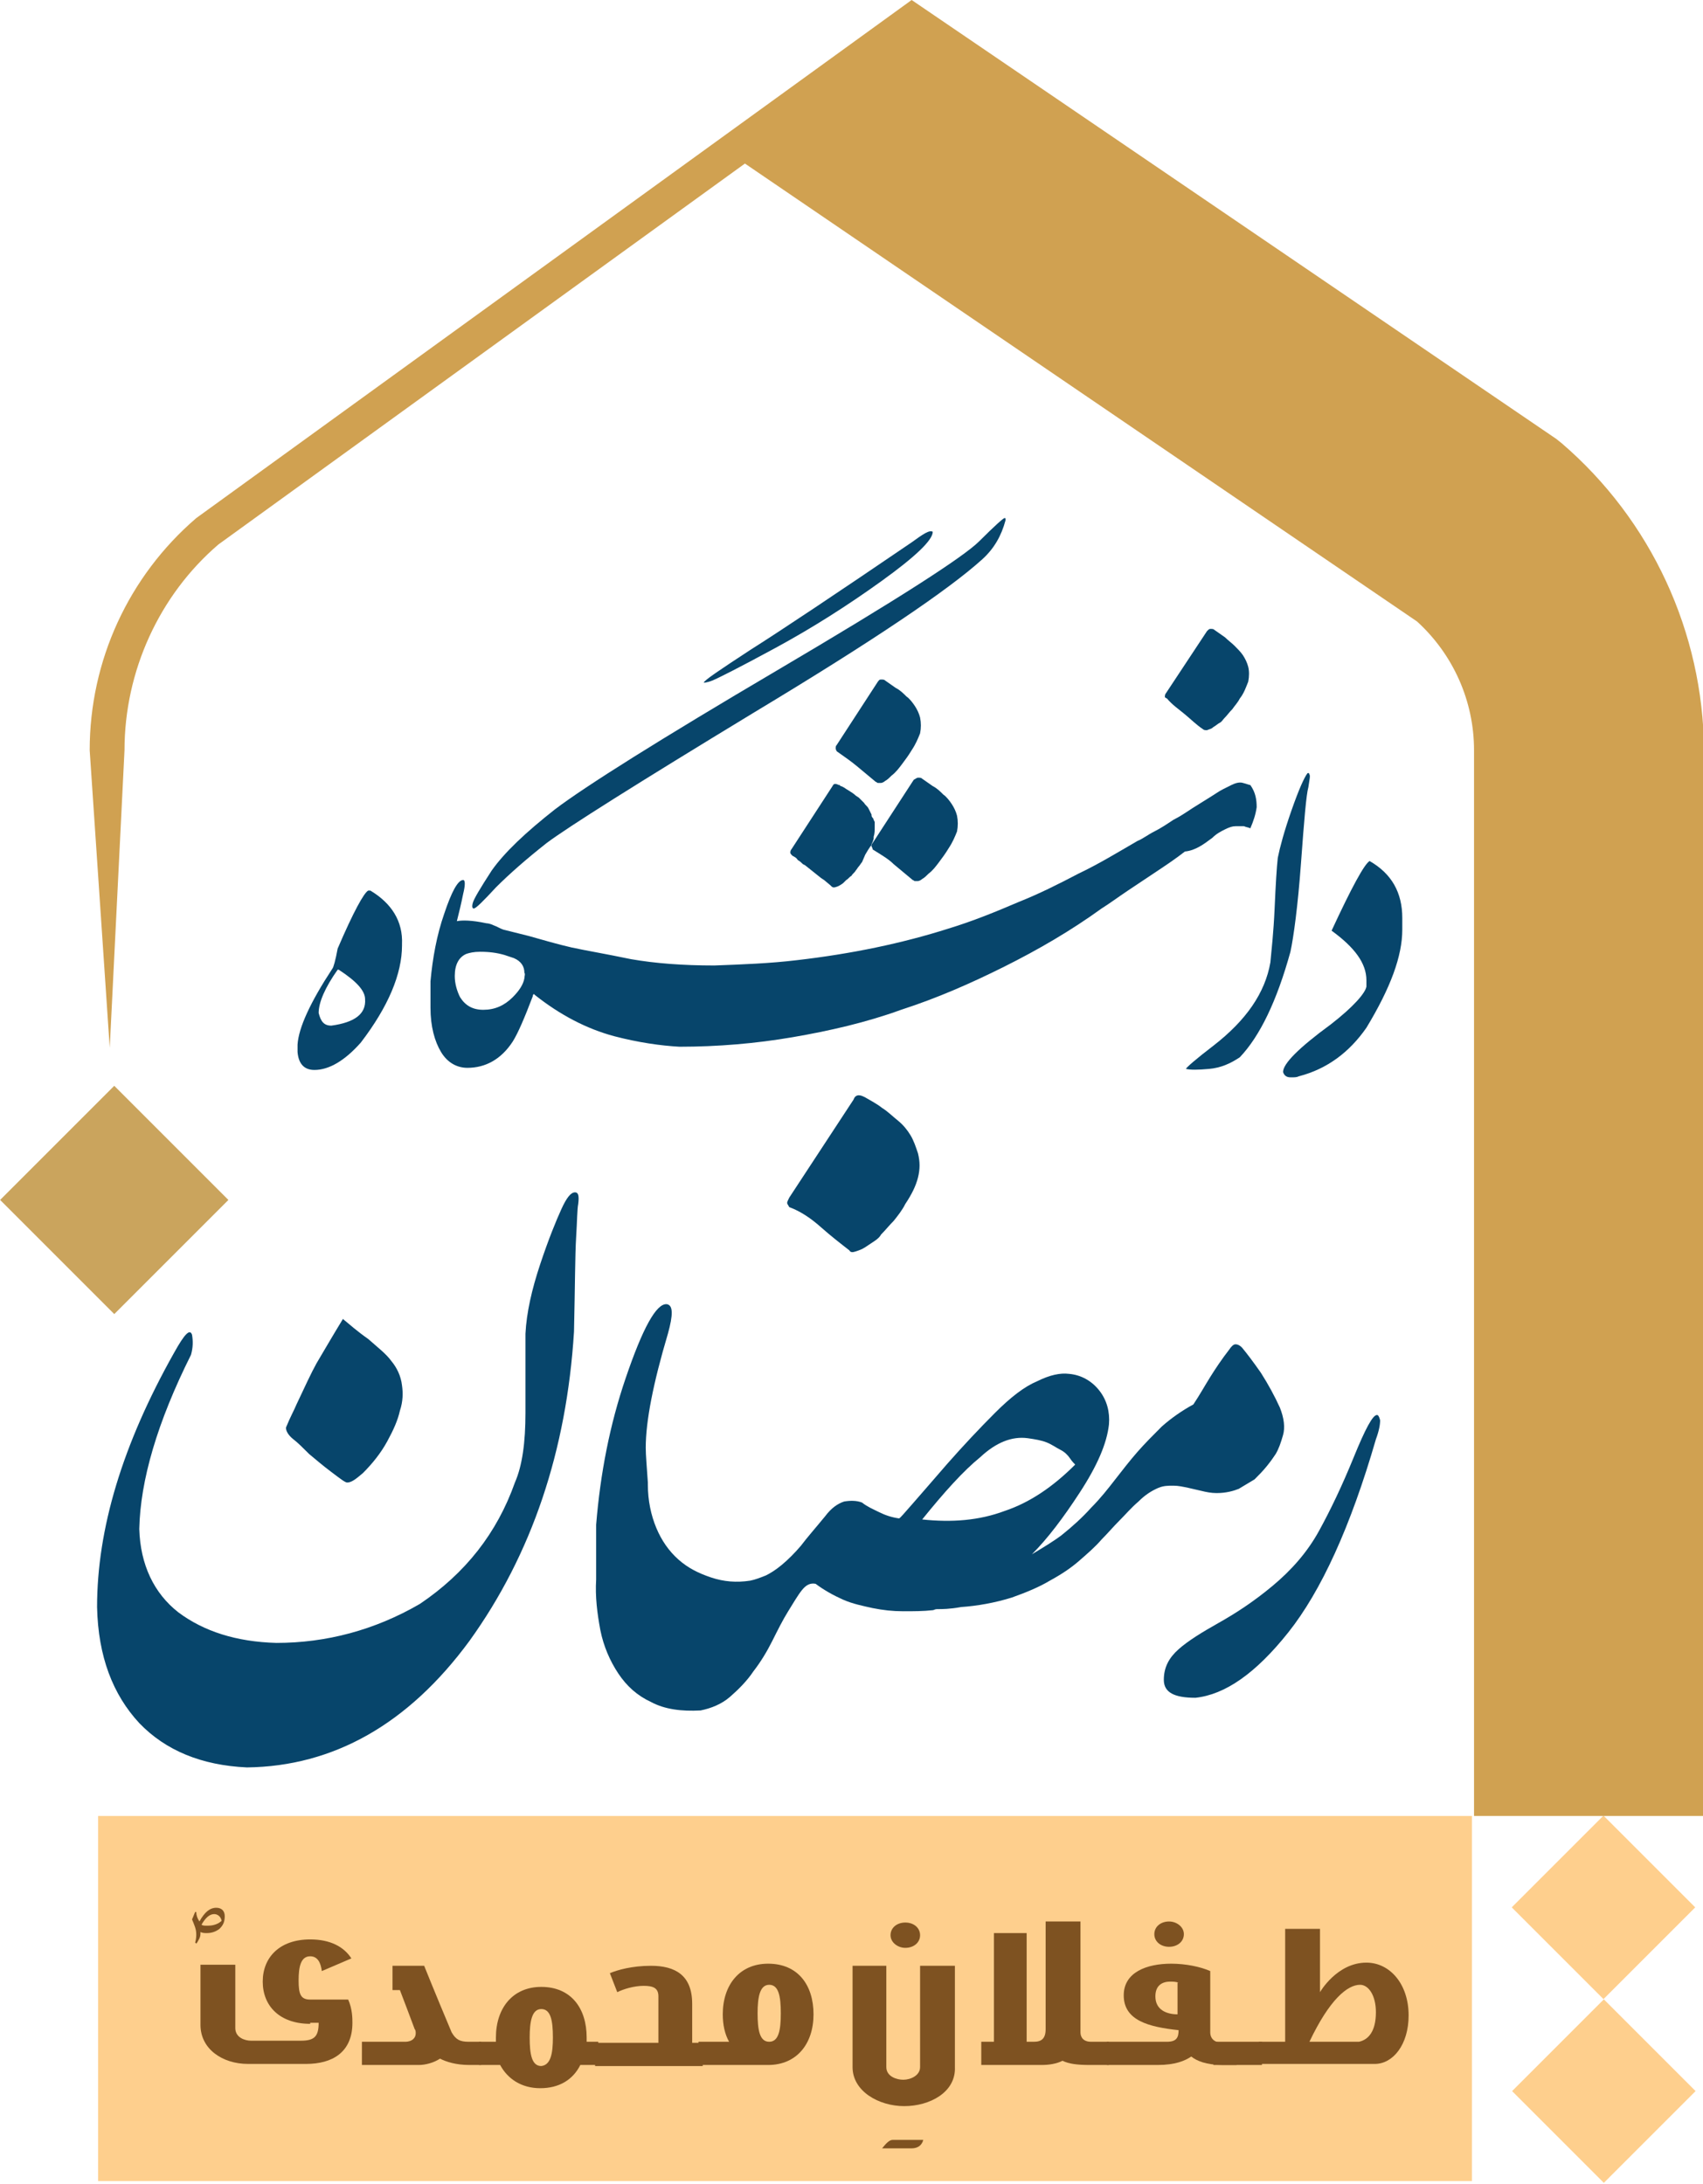 <?xml version="1.0" encoding="utf-8"?>
<!-- Generator: Adobe Illustrator 24.3.0, SVG Export Plug-In . SVG Version: 6.00 Build 0)  -->
<svg version="1.1" id="Layer_1" xmlns="http://www.w3.org/2000/svg" xmlns:xlink="http://www.w3.org/1999/xlink" x="0px" y="0px"
	 viewBox="0 0 161.4 207" style="enable-background:new 0 0 161.4 207;" xml:space="preserve">
<style type="text/css">
	.st0{fill:#D0A151;}
	.st1{fill:#FFFFFF;}
	.st2{fill:#CAA45D;}
	.st3{fill:#07456B;}
	.st4{fill:#006838;}
	.st5{fill:#FECF8D;}
	.st6{fill:#20C4F4;}
	.st7{fill:#7E5221;}
</style>
<g>
	
		<rect x="145.8" y="174.7" transform="matrix(0.707 0.707 -0.707 0.707 172.4 -54.527)" class="st5" width="12.3" height="12.3"/>
	
		<rect x="145.8" y="192.1" transform="matrix(0.707 0.707 -0.707 0.707 184.737 -49.417)" class="st5" width="12.3" height="12.3"/>
	<g>
		<path class="st0" d="M148,42l-0.5-0.4L86.4,0l0,0l0,0L18.6,49.1c-6.4,5.5-10.1,13.5-10.1,22l1.9,28.2l0,0l1.4-28.2
			c0-7.5,3.3-14.7,8.9-19.5l49.9-36.1l63.7,43.4c3.4,3.1,5.4,7.5,5.4,12.2v101h21.8v-101C161.4,59.9,156.5,49.3,148,42z"/>
		<g>
			<g>
				<g>
					<path class="st3" d="M35.1,84.4h-0.2c-0.4,0.2-1.4,2-2.9,5.5c-0.2,1.1-0.4,1.8-0.5,1.9c-2.1,3.2-3.2,5.6-3.3,7.2v0.7
						c0.1,1.2,0.7,1.7,1.6,1.7c1.4,0,2.9-0.9,4.4-2.6c2.6-3.4,3.9-6.5,3.9-9.2v-0.1C38.2,87.3,37.1,85.6,35.1,84.4z M31.4,97.2
						c-0.7,0-1-0.4-1.2-1.2c0-1,0.6-2.4,1.8-4.1h0.1c1.7,1.1,2.5,2,2.5,2.8C34.7,96.1,33.6,96.9,31.4,97.2z"/>
					<path class="st3" d="M123.3,81.8c0.3-4.1,0.5-6.5,0.7-7.2c0.1-0.7,0.2-1.1,0.1-1.2c0-0.1-0.1-0.2-0.2-0.1
						c-0.3,0.4-0.8,1.5-1.5,3.5c-0.7,2-1.1,3.5-1.3,4.5c-0.1,0.9-0.2,2.5-0.3,4.8c-0.1,2.3-0.3,4-0.4,5.1c-0.5,2.9-2.3,5.5-5.4,7.9
						c-1.7,1.3-2.6,2.1-2.6,2.2c0.4,0.1,1.1,0.1,2.2,0c1.1-0.1,2-0.5,2.9-1.1c1.9-2,3.5-5.3,4.8-10C122.6,88.8,123,85.9,123.3,81.8z
						"/>
					<path class="st3" d="M129.8,81.6c-0.5,0.3-1.7,2.5-3.6,6.6c2.2,1.6,3.3,3.1,3.3,4.7v0.6c-0.1,0.6-1.2,1.9-3.4,3.6
						c-3,2.2-4.5,3.7-4.5,4.5c0.1,0.3,0.3,0.5,0.7,0.5h0.1c0.3,0,0.5,0,0.7-0.1c2.7-0.7,4.8-2.3,6.4-4.6c2.3-3.8,3.4-6.8,3.4-9.3V87
						C132.9,84.6,131.9,82.8,129.8,81.6z"/>
					<path class="st3" d="M114.9,79.4c0.4-0.4,0.8-0.6,1.2-0.8c0.4-0.2,0.7-0.3,1-0.3c0.3,0,0.6,0,0.8,0c0.2,0.1,0.4,0.1,0.6,0.2
						c0.3-0.7,0.5-1.3,0.6-2c0-0.7-0.1-1.4-0.6-2.1c-0.1,0-0.3-0.1-0.7-0.2c-0.3-0.1-0.7,0-1.1,0.2c-0.2,0.1-0.4,0.2-0.8,0.4
						c-0.4,0.2-0.8,0.5-1.3,0.8c-0.5,0.3-1.1,0.7-1.6,1c-0.6,0.4-1.2,0.8-1.8,1.1c-0.6,0.4-1.2,0.8-1.8,1.1s-1.1,0.7-1.6,0.9
						c-1.9,1.1-3.7,2.2-5.6,3.1c-1.9,1-3.7,1.9-5.7,2.7c-2.1,0.9-4.3,1.8-6.6,2.5c-2.2,0.7-4.5,1.3-6.9,1.8
						c-2.4,0.5-4.9,0.9-7.5,1.2c-2.5,0.3-5.1,0.4-7.8,0.5c-3,0-5.6-0.2-7.9-0.6c-2.4-0.5-4.2-0.8-5.6-1.1c-1.3-0.3-2.7-0.7-4.1-1.1
						l-2.4-0.6c-0.3-0.1-0.6-0.3-0.9-0.4c-0.2-0.1-0.5-0.2-0.7-0.2c-1.4-0.3-2.3-0.3-2.8-0.2c0.2-0.8,0.4-1.6,0.6-2.6
						c0.2-0.8,0.2-1.3,0-1.3c-0.5,0-1.1,1.1-1.8,3.2c-0.7,2-1.1,4.2-1.3,6.4c0,1.1,0,1.9,0,2.3c0,0.1,0,0.2,0,0.2
						c0,1.8,0.4,3.2,1,4.2c0.6,1,1.5,1.5,2.5,1.5c1.7,0,3.2-0.8,4.3-2.5c0.5-0.8,1.1-2.2,1.9-4.3c0-0.1,0-0.1,0.1-0.2l0.1,0.1
						c2.4,1.9,4.9,3.2,7.5,3.9c2.3,0.6,4.4,0.9,6.2,1c0,0,0,0,0,0c3.6,0,7.2-0.3,10.7-0.9c3.5-0.6,7-1.4,10.3-2.6
						c3.4-1.1,6.6-2.5,9.8-4.1c3.2-1.6,6.3-3.4,9.2-5.5c0.8-0.5,1.6-1.1,2.5-1.7c0.9-0.6,1.8-1.2,2.7-1.8c0.9-0.6,1.8-1.2,2.7-1.9
						C113.3,80.6,114.1,80,114.9,79.4z M49.7,92.7c-0.1,0.6-0.5,1.2-1.1,1.8c-0.8,0.8-1.7,1.2-2.8,1.2c-1,0-1.7-0.4-2.2-1.2
						c-0.3-0.6-0.5-1.3-0.5-2c0-1.1,0.4-1.8,1.1-2.1c0.3-0.1,0.7-0.2,1.3-0.2c0.9,0,1.6,0.1,2.3,0.3c0.3,0.1,0.6,0.2,0.9,0.3
						c0.7,0.3,1,0.8,1,1.4C49.8,92.3,49.7,92.5,49.7,92.7z"/>
					<path class="st3" d="M78.9,74.5l-3.9,6c-0.1,0.1-0.1,0.3-0.1,0.3c0,0.1,0.1,0.2,0.2,0.3c0.2,0.1,0.4,0.2,0.5,0.4
						c0.2,0.1,0.4,0.3,0.5,0.4l0.2,0.1l1.5,1.2l0.3,0.2l0.6,0.5c0,0,0.1,0.1,0.1,0.1c0,0,0.1,0.1,0.2,0.1c0.2,0,0.5-0.1,0.9-0.4
						l0.1-0.1l0.2-0.2c0.2-0.1,0.3-0.3,0.5-0.4c0.1-0.2,0.3-0.3,0.4-0.5c0.1-0.1,0.2-0.3,0.3-0.4c0.1-0.1,0.2-0.3,0.3-0.4L82,81
						l0.3-0.5l0.2-0.3c0,0,0.1-0.1,0.1-0.1c0,0,0-0.1,0-0.1l0.1-0.2l0.1-0.3c0,0,0-0.1,0-0.1c0,0,0-0.1,0-0.1
						c0.1-0.3,0.1-0.6,0.1-0.9c0,0,0-0.1,0-0.1c0,0,0,0,0-0.1c0,0,0-0.1,0-0.1c0,0,0-0.1,0-0.1c0,0,0-0.1,0-0.1l-0.1-0.2
						c0-0.1-0.1-0.2-0.1-0.2s-0.1-0.1-0.1-0.2l0-0.1l-0.2-0.4l-0.1-0.2c-0.1-0.2-0.3-0.3-0.4-0.5c-0.2-0.2-0.3-0.3-0.5-0.5l-0.3-0.2
						c-0.2-0.2-0.4-0.3-0.7-0.5c-0.2-0.1-0.4-0.3-0.7-0.4c0,0-0.1,0-0.1-0.1c-0.1,0-0.1,0-0.1,0l0,0C79.1,74.2,79,74.3,78.9,74.5z"
						/>
					<path class="st3" d="M81.2,72.6c0.6,0.5,1.2,1,1.8,1.5c0.1,0,0.1,0.1,0.2,0.1c0.1,0,0.2,0,0.3,0c0.1,0,0.3-0.1,0.4-0.2
						c0.2-0.1,0.4-0.3,0.6-0.5c0.4-0.3,0.7-0.7,1-1.1c0.3-0.4,0.6-0.8,0.9-1.3c0.4-0.6,0.6-1.1,0.8-1.6c0.1-0.5,0.1-1,0-1.5
						c-0.1-0.4-0.3-0.8-0.5-1.1c-0.2-0.3-0.5-0.7-0.8-0.9c-0.3-0.3-0.6-0.6-1-0.8c-0.3-0.2-0.7-0.5-1-0.7c-0.1-0.1-0.2-0.1-0.4-0.1
						s-0.2,0.1-0.3,0.2l-3.9,6c-0.1,0.1-0.1,0.2-0.1,0.3c0,0.1,0,0.1,0.1,0.3C80,71.7,80.6,72.1,81.2,72.6z"/>
					<path class="st3" d="M84.7,81.9c0.6,0.5,1.2,1,1.8,1.5c0.1,0,0.1,0.1,0.2,0.1s0.2,0,0.3,0c0.1,0,0.3-0.1,0.4-0.2
						c0.2-0.1,0.4-0.3,0.6-0.5c0.4-0.3,0.7-0.7,1-1.1c0.3-0.4,0.6-0.8,0.9-1.3c0.4-0.6,0.6-1.1,0.8-1.6c0.1-0.5,0.1-1,0-1.5
						c-0.1-0.4-0.3-0.8-0.5-1.1c-0.2-0.3-0.5-0.7-0.8-0.9c-0.3-0.3-0.6-0.6-1-0.8c-0.3-0.2-0.7-0.5-1-0.7c-0.1-0.1-0.2-0.1-0.4-0.1
						c-0.1,0-0.2,0.1-0.4,0.2l-3.9,6c-0.1,0.1-0.1,0.2-0.1,0.3c0,0.1,0.1,0.1,0.1,0.3C83.5,81,84.2,81.4,84.7,81.9z"/>
					<path class="st3" d="M112.3,67.7c0.6,0.5,1.1,1,1.7,1.4c0.1,0.1,0.2,0.1,0.4,0.1c0.2-0.1,0.4-0.1,0.6-0.3
						c0.2-0.1,0.4-0.3,0.6-0.4c0.2-0.1,0.3-0.3,0.4-0.4c0.3-0.3,0.5-0.6,0.8-0.9c0.2-0.3,0.5-0.6,0.7-1c0.4-0.5,0.6-1.1,0.8-1.6
						c0.1-0.5,0.1-1,0-1.4c-0.1-0.4-0.3-0.8-0.5-1.1c-0.2-0.3-0.5-0.6-0.8-0.9c-0.3-0.3-0.6-0.5-0.9-0.8c-0.3-0.2-0.7-0.5-1-0.7
						c-0.1-0.1-0.2-0.1-0.4-0.1c-0.1,0-0.2,0.1-0.3,0.2l-3.9,5.9c-0.1,0.1-0.1,0.3-0.1,0.3c0,0.1,0,0.1,0.2,0.2
						C111.1,66.8,111.7,67.2,112.3,67.7z"/>
					<path class="st3" d="M47,84.1c1.3-1.3,2.9-2.7,4.8-4.2c2-1.5,8.5-5.6,19.7-12.4C82.8,60.7,89.9,55.9,93.1,53
						c1.1-1,1.8-2.2,2.2-3.7c0-0.2,0-0.2-0.1-0.2s-0.9,0.7-2.4,2.2c-1.5,1.5-7.9,5.6-19.1,12.2c-11.2,6.6-18.2,11-21.1,13.2
						c-2.8,2.2-4.8,4.1-6,5.8c-1.1,1.7-1.7,2.7-1.8,3.1c-0.1,0.4,0,0.5,0.1,0.5C45.1,86.1,45.8,85.4,47,84.1z"/>
					<path class="st3" d="M67.5,64.5c0.5-0.2,2.5-1.2,6-3.1c3.5-1.9,6.8-4,10-6.3c3.2-2.3,4.9-3.9,4.9-4.7c-0.3-0.2-0.9,0.2-2,1
						c-7.2,4.9-12.3,8.3-15.3,10.2c-2.9,1.9-4.4,2.9-4.4,3.1C66.7,64.7,67,64.7,67.5,64.5z"/>
				</g>
				<g>
					<path class="st3" d="M77.8,116.3c0.9,0.8,1.8,1.5,2.7,2.2c0.1,0.2,0.3,0.2,0.6,0.1c0.3-0.1,0.6-0.2,0.9-0.4
						c0.3-0.2,0.6-0.4,0.9-0.6c0.3-0.2,0.5-0.4,0.6-0.6c0.4-0.4,0.8-0.9,1.2-1.3c0.4-0.5,0.8-1,1.1-1.6c0.6-0.9,1-1.7,1.2-2.5
						s0.2-1.5,0-2.3c-0.2-0.6-0.4-1.2-0.7-1.7s-0.7-1-1.2-1.4c-0.5-0.4-1-0.9-1.5-1.2c-0.5-0.4-1.1-0.7-1.6-1
						c-0.2-0.1-0.4-0.2-0.6-0.2c-0.2,0-0.4,0.1-0.5,0.4l-6.1,9.3c-0.1,0.2-0.2,0.4-0.2,0.5c0,0.1,0.1,0.2,0.2,0.4
						C75.9,114.8,76.9,115.5,77.8,116.3z"/>
					<path class="st3" d="M112.6,141c0.4,0.1,0.9,0.2,1.3,0.3s0.9,0.2,1.4,0.2c0.9,0,1.6-0.2,2.1-0.4c0.5-0.3,1-0.6,1.5-0.9
						c0.4-0.4,0.8-0.8,1.2-1.3c0.4-0.5,0.6-0.8,0.8-1.1c0.3-0.5,0.5-1.1,0.7-1.8c0.2-0.7,0.1-1.6-0.3-2.6c-0.5-1.1-1.1-2.2-1.8-3.3
						c-0.7-1-1.3-1.8-1.8-2.4c-0.2-0.2-0.4-0.3-0.6-0.3c-0.2,0-0.4,0.2-0.6,0.5c-0.7,0.9-1.3,1.8-1.8,2.6c-0.5,0.8-1,1.7-1.6,2.6
						c-1.1,0.6-2.1,1.3-3,2.1c-0.8,0.8-1.6,1.6-2.3,2.4c-0.7,0.8-1.4,1.7-2.1,2.6c-0.7,0.9-1.4,1.8-2.3,2.7
						c-0.8,0.9-1.8,1.8-2.8,2.6c-0.8,0.6-1.8,1.2-2.8,1.8c1.5-1.5,3-3.5,4.5-5.8c1.7-2.6,2.6-4.7,2.8-6.5c0.1-1.2-0.2-2.3-0.9-3.2
						c-0.7-0.9-1.7-1.5-2.9-1.6c-0.8-0.1-1.8,0.1-3,0.7c-1.2,0.5-2.5,1.5-4,3c-1.5,1.5-3,3.1-4.5,4.8c-1.4,1.6-2.5,2.9-3.3,3.8
						c-0.8,0.9-1.2,1.4-1.3,1.4c-0.7-0.1-1.3-0.3-1.9-0.6c-0.6-0.3-1.1-0.5-1.6-0.9c-0.5-0.2-1.1-0.2-1.7-0.1
						c-0.6,0.2-1.2,0.6-1.8,1.4c-0.9,1.1-1.7,2-2.3,2.8c-0.6,0.7-1.2,1.3-1.8,1.8s-1.1,0.8-1.5,1c-0.5,0.2-1,0.4-1.5,0.5
						c-1.3,0.2-2.5,0.1-3.7-0.3s-2.2-0.9-3.1-1.7c-0.9-0.8-1.6-1.8-2.1-3c-0.5-1.2-0.8-2.6-0.8-4.1c0-0.1,0-0.1,0-0.2
						c-0.1-1.5-0.2-2.6-0.2-3.3c0-2.5,0.7-6.1,2.1-10.8c0.5-1.8,0.5-2.7-0.1-2.8c-1-0.1-2.3,2.3-3.9,7c-1.5,4.4-2.4,9-2.8,13.9
						c0,2.7,0,4.3,0,5.1c0,0,0,0.1,0,0.1c-0.1,1.6,0.1,3.2,0.4,4.8c0.3,1.5,0.9,2.9,1.7,4.1c0.8,1.2,1.8,2.1,3.1,2.7
						c1.3,0.7,2.9,0.9,4.7,0.8c1-0.2,2-0.6,2.8-1.3c0.8-0.7,1.6-1.5,2.2-2.4c0.7-0.9,1.3-1.9,1.8-2.9c0.5-1,1-2,1.5-2.8
						c0.5-0.8,0.9-1.5,1.3-2c0.4-0.5,0.8-0.7,1.3-0.6c0.8,0.6,1.7,1.1,2.6,1.5c0.9,0.4,1.9,0.6,2.8,0.8c1,0.2,1.9,0.3,2.9,0.3
						s1.9,0,2.8-0.1c0.1,0,0.2-0.1,0.4-0.1c0.5,0,1.2,0,2.3-0.2c1.5-0.1,3.2-0.4,4.8-0.9c1.4-0.5,2.6-1,3.6-1.6
						c1.1-0.6,2-1.2,2.8-1.9c0.8-0.7,1.5-1.3,2.1-2c0.6-0.6,1.1-1.2,1.7-1.8c0.6-0.6,1.1-1.2,1.8-1.8c0.6-0.6,1.2-1,1.9-1.3
						c0.5-0.2,0.9-0.2,1.4-0.2C111.7,140.8,112.1,140.9,112.6,141z M92.9,138.1c1.5-1.4,3-2,4.5-1.8c0.7,0.1,1.3,0.2,1.8,0.4
						c0.5,0.2,0.9,0.5,1.3,0.7s0.7,0.5,0.9,0.8c0.2,0.3,0.4,0.5,0.5,0.6c-2.1,2.1-4.3,3.6-6.7,4.4c-2.4,0.9-5,1.1-7.8,0.8
						C89.5,141.4,91.3,139.4,92.9,138.1z"/>
					<path class="st3" d="M130.5,134.1c-0.4,0-1.1,1.3-2.2,4c-1.1,2.7-2.2,5-3.3,7c-1.1,2-2.6,3.7-4.4,5.2c-1.8,1.5-3.5,2.6-5.1,3.5
						c-1.6,0.9-2.9,1.7-3.8,2.5c-0.9,0.8-1.4,1.7-1.4,2.9c0,1.2,1,1.7,3,1.7c2.8-0.3,5.7-2.3,8.8-6.2c3.1-3.9,5.9-10,8.3-18.3
						c0.3-0.8,0.4-1.4,0.4-1.8C130.7,134.2,130.6,134.1,130.5,134.1z"/>
					<path class="st3" d="M54.5,113c-0.4,0-0.8,0.5-1.3,1.6c-0.5,1.1-1.2,2.8-2,5.2c-0.8,2.4-1.3,4.6-1.4,6.6c0,0.7,0,1.8,0,3.5
						c0,1.6,0,2.9,0,4c0,2.8-0.3,5-1,6.6c-1.7,4.8-4.7,8.6-9,11.5c-4.3,2.5-8.9,3.7-13.6,3.7c-3.8-0.1-6.9-1.1-9.3-2.9
						c-2.3-1.8-3.6-4.5-3.7-7.9c0.1-4.6,1.7-10.1,4.9-16.5c0.2-0.7,0.2-1.3,0.1-1.9c-0.2-0.6-0.7-0.1-1.7,1.7
						c-4.9,8.7-7.3,16.7-7.3,24.1c0.1,4.7,1.5,8.3,4,11c2.5,2.6,5.9,4,10.2,4.2c8.2-0.1,15.3-4.1,21.1-12c5.9-8.2,9.2-18,9.9-29.3
						c0.1-4.3,0.1-7.3,0.2-8.9c0.1-1.6,0.1-2.7,0.2-3.2C54.9,113.3,54.8,113,54.5,113z"/>
					<path class="st3" d="M29.3,137.8c0.6,0.5,1.3,1.1,2.1,1.7c0.8,0.6,1.3,1,1.5,1c0.4,0,0.8-0.3,1.5-0.9c0.9-0.9,1.7-1.9,2.3-3
						c0.6-1.1,1-2,1.2-2.9c0.3-0.9,0.3-1.7,0.2-2.4c-0.1-0.9-0.5-1.7-1-2.3c-0.5-0.7-1.3-1.3-2.2-2.1c-1-0.7-1.8-1.4-2.4-1.9
						c-1.1,1.8-1.9,3.2-2.5,4.2c-0.5,0.9-1.1,2.2-1.9,3.9c-0.2,0.5-0.6,1.2-1,2.2c0,0.3,0.2,0.7,0.7,1.1
						C28.2,136.7,28.7,137.2,29.3,137.8z"/>
				</g>
			</g>
		</g>
		
			<rect x="3.2" y="106.1" transform="matrix(0.707 -0.707 0.707 0.707 -77.263 40.969)" class="st2" width="15.3" height="15.3"/>
	</g>
	<g>
		<rect x="9.3" y="172.1" class="st5" width="130.2" height="34.6"/>
		<path class="st7" d="M18.9,182.1c0.5-0.9,1-1.3,1.6-1.3c0.5,0,0.8,0.3,0.8,0.8c0,0.6-0.2,0.9-0.5,1.2c-0.4,0.3-0.8,0.4-1.2,0.4
			c-0.2,0-0.4,0-0.6-0.1c0,0.2,0,0.4-0.1,0.6c-0.1,0.2-0.2,0.4-0.3,0.5l-0.1-0.1c0.1-0.4,0.1-0.6,0.1-0.8c0-0.5-0.2-0.9-0.4-1.4
			c0.1-0.2,0.2-0.5,0.3-0.7l0.1,0C18.6,181.5,18.7,181.8,18.9,182.1L18.9,182.1z M19.7,182.5c0.4,0,0.8-0.1,1.1-0.3
			c0.1-0.1,0.2-0.1,0.2-0.2c-0.1-0.4-0.4-0.6-0.7-0.6c-0.4,0-0.8,0.3-1.2,1C19.2,182.5,19.4,182.5,19.7,182.5z"/>
		<path class="st7" d="M29.4,191.8c-2.9,0-4.5-1.7-4.5-4c0-2.3,1.6-4,4.5-4c1.9,0,3.2,0.7,3.9,1.8l-2.8,1.2
			c-0.1-0.8-0.4-1.4-1.1-1.4c-0.9,0-1.1,1-1.1,2.3c0,1.3,0.2,1.8,1.1,1.8c0,0,0.2,0,0.3,0H33c0.4,0.9,0.4,1.8,0.4,2.2
			c0,2.8-1.9,3.9-4.4,3.9h-5.5c-2.4,0-4.5-1.4-4.5-3.7v-5.7h3.3v6c0,0.9,0.9,1.2,1.5,1.2h4.7c1.3,0,1.7-0.4,1.7-1.7H29.4z"/>
		<path class="st7" d="M34.5,193.5h3.9c0.7,0,1-0.4,1-0.8c0-0.1,0-0.3-0.1-0.4c-0.1-0.3-1.4-3.7-1.4-3.7h-0.7v-2.3h3
			c0,0,1,2.5,2.6,6.3c0.4,0.7,0.8,0.9,1.6,0.9h1.2v2.2h-1.1c-1.3,0-2.2-0.3-2.8-0.6c-0.6,0.4-1.4,0.6-2,0.6h-5.4V193.5z"/>
		<path class="st7" d="M45.5,193.5H47v-0.4c0-2.8,1.6-4.8,4.3-4.8c2.8,0,4.3,2,4.3,4.8c0,0.1,0,0.3,0,0.4h1.1v2.2H55
			c-0.7,1.4-2,2.2-3.8,2.2c-1.8,0-3.1-0.9-3.8-2.2h-2V193.5z M52.4,193.1c0-1.6-0.2-2.7-1.1-2.7c-0.9,0-1.1,1.2-1.1,2.7
			c0,1.6,0.2,2.7,1.1,2.7C52.2,195.7,52.4,194.6,52.4,193.1z"/>
		<path class="st7" d="M62.4,193.5v-4.3c0-0.8-0.5-1-1.4-1c-0.9,0-1.9,0.3-2.5,0.6l-0.7-1.8c0.7-0.3,2.1-0.7,3.9-0.7
			c2.3,0,3.9,0.9,3.9,3.6v3.7h1v2.2H56.4v-2.2H62.4z"/>
		<path class="st7" d="M66.3,193.5h2.8c-0.4-0.7-0.6-1.6-0.6-2.6c0-2.8,1.6-4.8,4.3-4.8c2.8,0,4.3,2,4.3,4.8c0,2.8-1.6,4.8-4.3,4.8
			h-6.6V193.5z M74,190.8c0-1.6-0.2-2.7-1.1-2.7c-0.9,0-1.1,1.2-1.1,2.7c0,1.6,0.2,2.7,1.1,2.7C73.8,193.5,74,192.4,74,190.8z"/>
		<path class="st7" d="M87.5,202.8c-0.1,0.4-0.4,0.8-1.1,0.8h-2.8c0.4-0.5,0.7-0.8,1-0.8H87.5z"/>
		<path class="st7" d="M85.7,199.6c-2.4,0-4.9-1.4-4.9-3.7v-9.6H84v9.6c0,0.9,1,1.2,1.6,1.2c0.7,0,1.6-0.4,1.6-1.2v-9.6h3.3v9.6
			C90.6,198.3,88.1,199.6,85.7,199.6z M85.8,184.6c-0.7,0-1.4-0.5-1.4-1.2c0-0.7,0.6-1.2,1.4-1.2c0.8,0,1.4,0.5,1.4,1.2
			C87.2,184.1,86.6,184.6,85.8,184.6z"/>
		<path class="st7" d="M102.4,192.6c0,0.5,0.3,0.9,1,0.9h1.7v2.2h-1.8c-1.2,0-2-0.1-2.6-0.4c-0.6,0.3-1.3,0.4-2,0.4H93v-2.2h1.2
			v-10.3h3.1v10.3H98c0.7,0,1.1-0.3,1.1-1.2v-10.2h3.3V192.6z"/>
		<path class="st7" d="M117.2,195.7h-1.3c-1.6,0-2.5-0.4-3-0.8c-0.6,0.4-1.5,0.8-3.2,0.8h-4.8v-2.2h5.7c0.9,0,1.1-0.4,1.1-1.1
			c-2.8-0.3-5.2-0.9-5.2-3.3c0-2.2,2.2-3,4.5-3c1.4,0,2.8,0.3,3.7,0.7v5.8c0,0.6,0.4,1,1.2,1h1.3V195.7z M112.2,183.3
			c0,0.7-0.6,1.2-1.4,1.2c-0.8,0-1.4-0.5-1.4-1.2c0-0.7,0.6-1.2,1.4-1.2C111.5,182.1,112.2,182.6,112.2,183.3z M111.7,187.9
			c-0.3-0.1-0.5-0.1-0.8-0.1c-0.8,0-1.4,0.4-1.4,1.4c0,1.3,1.1,1.7,2.1,1.7V187.9z"/>
		<path class="st7" d="M119.6,195.7H115v-2.2h4.6V195.7z"/>
		<path class="st7" d="M119.3,195.7v-2.2h2.5v-10.7h3.3v6c0,0,1.6-2.8,4.4-2.8c2.2,0,4,2,4,5c0,2.8-1.5,4.6-3.2,4.6H119.3z
			 M128.8,193.5c0.9-0.2,1.6-1,1.6-2.8c0-1.6-0.7-2.6-1.5-2.6c-1.2,0-2.9,1.4-4.8,5.4H128.8z"/>
	</g>
</g>
</svg>
